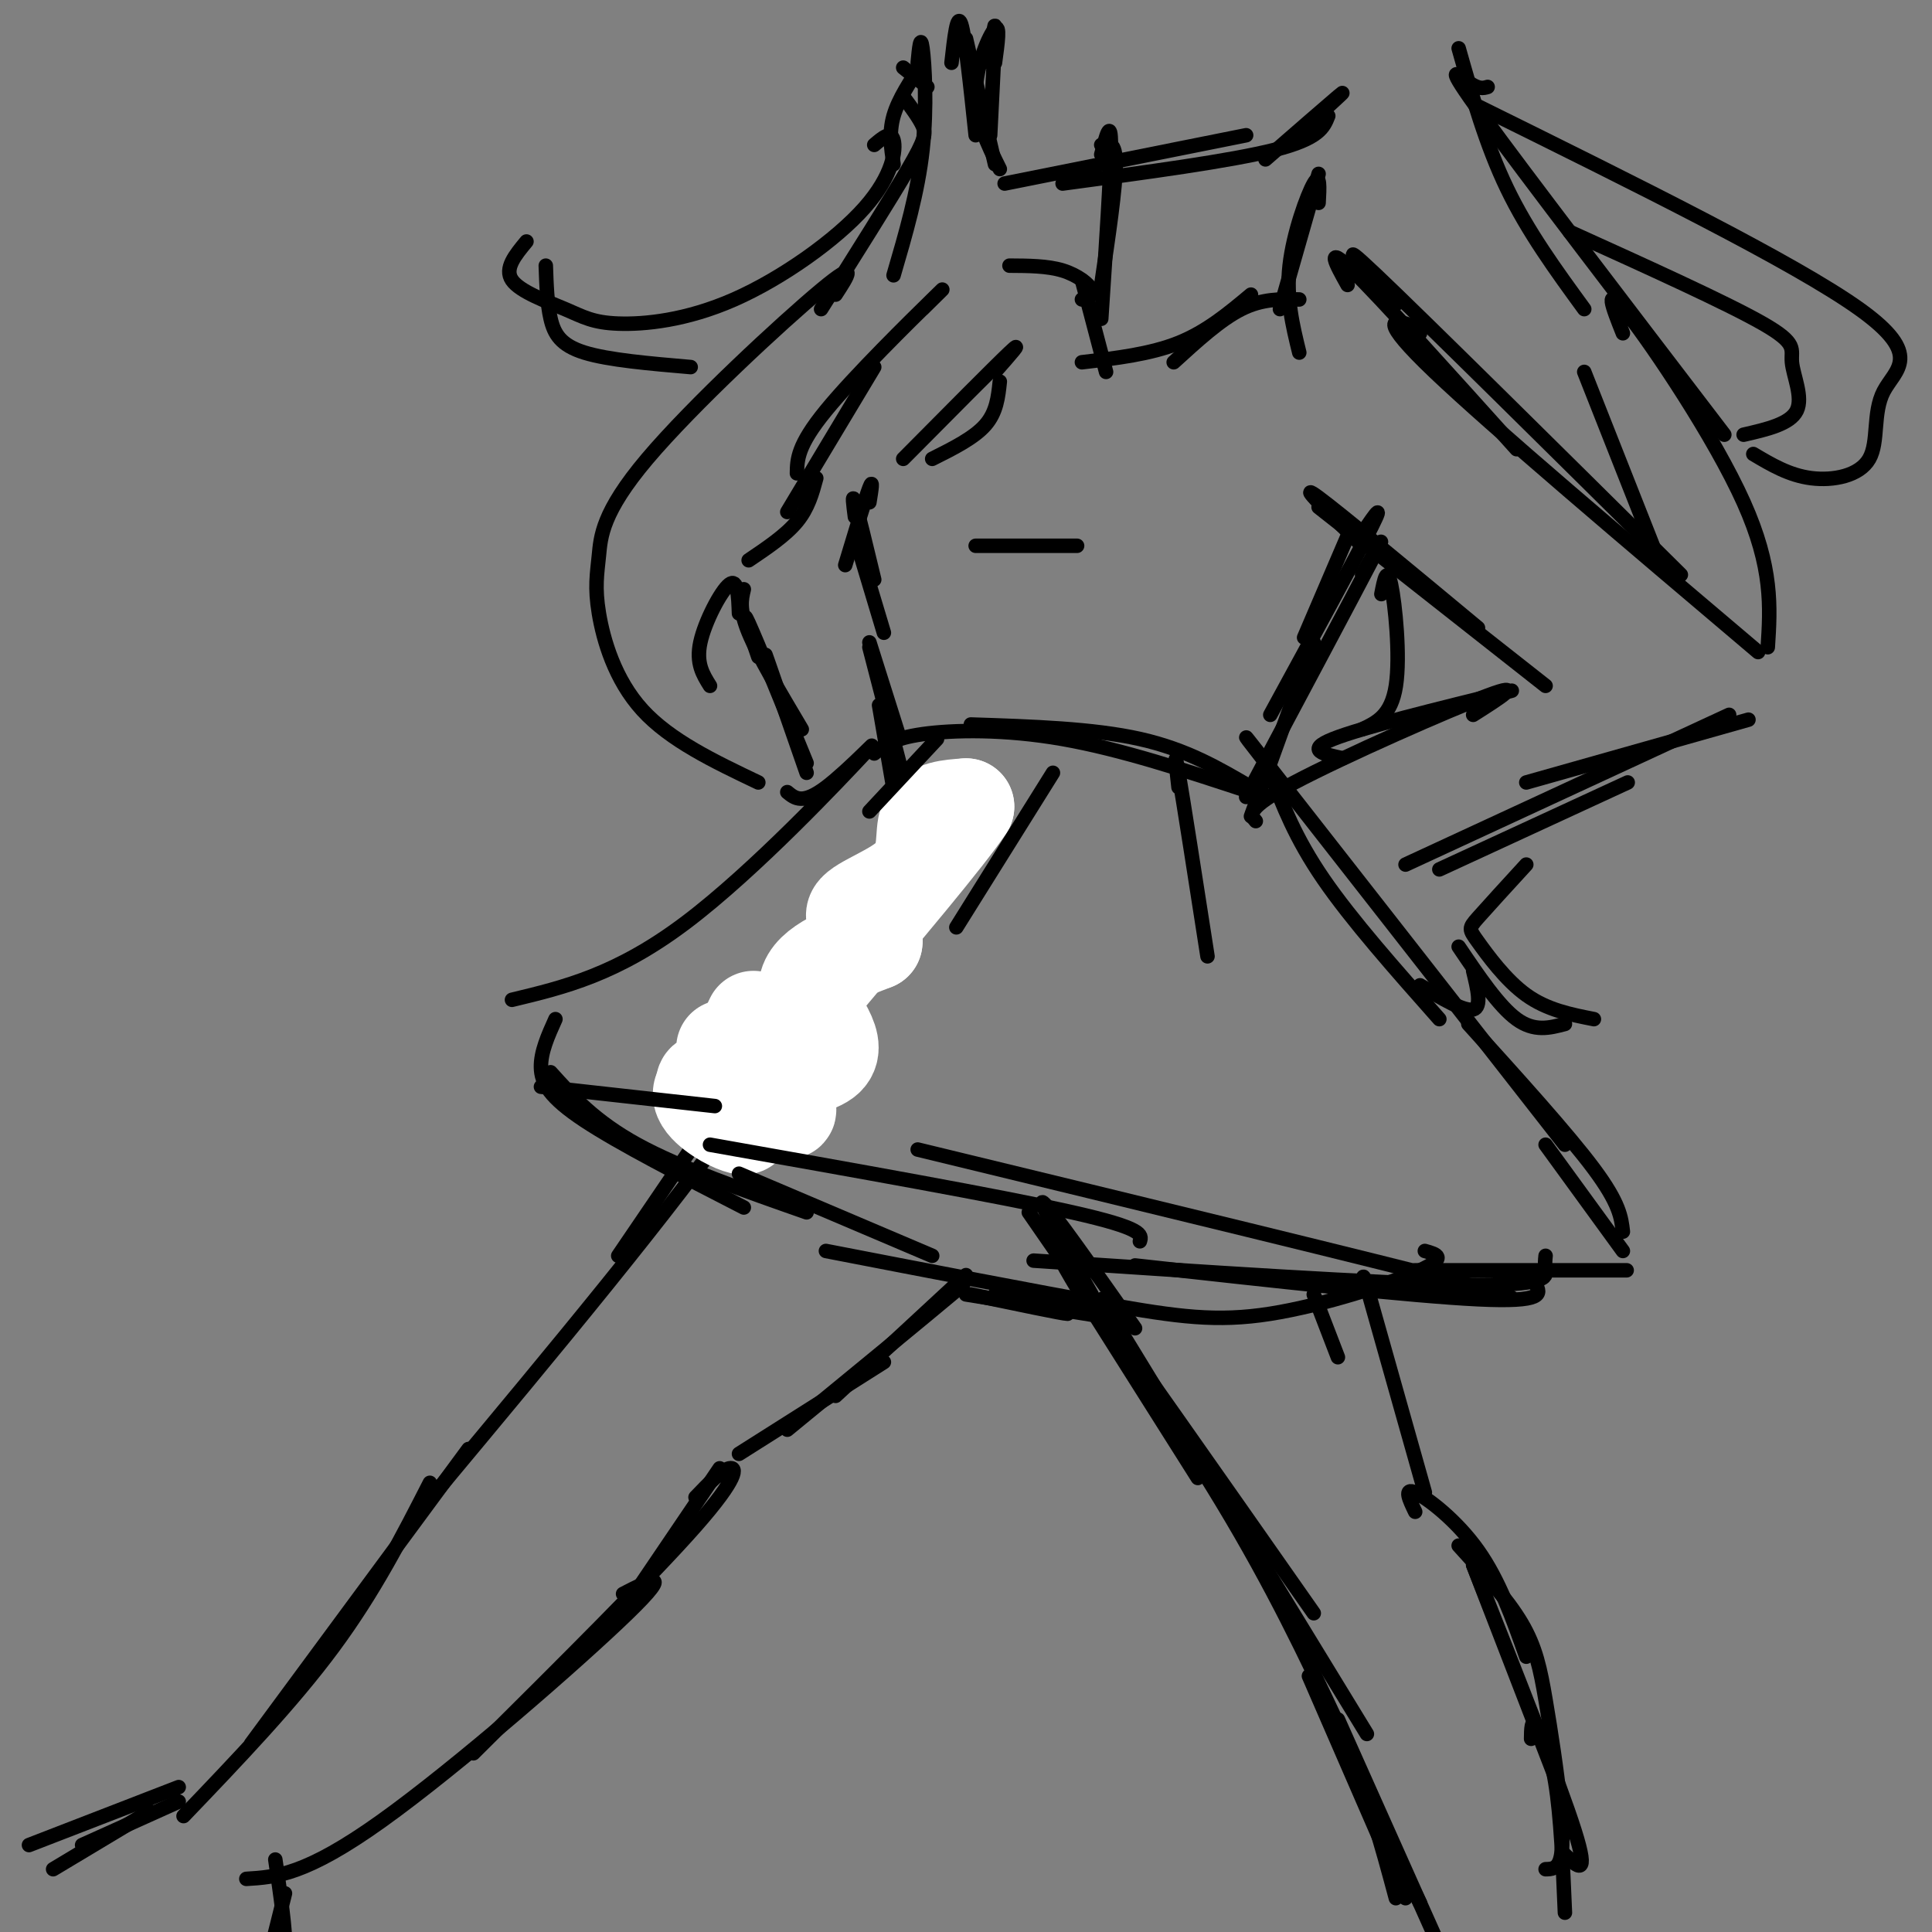 <svg viewBox='0 0 400 400' version='1.1' xmlns='http://www.w3.org/2000/svg' xmlns:xlink='http://www.w3.org/1999/xlink'><rect x="0" y="0" width="400" height="400" fill="#808080" stroke="none"/><g fill='none' stroke='rgb(0,0,0)' stroke-width='3' stroke-linecap='round' stroke-linejoin='round'><path d='M228,32c1.000,-3.833 2.000,-7.667 2,-2c0.000,5.667 -1.000,20.833 -2,36'/><path d='M228,30c1.500,-0.417 3.000,-0.833 3,4c0.000,4.833 -1.500,14.917 -3,25'/><path d='M273,36c0.000,0.000 -8.000,28.000 -8,28'/><path d='M273,42c0.178,-3.178 0.356,-6.356 -1,-4c-1.356,2.356 -4.244,10.244 -5,17c-0.756,6.756 0.622,12.378 2,18'/><path d='M243,75c4.833,-4.417 9.667,-8.833 14,-11c4.333,-2.167 8.167,-2.083 12,-2'/><path d='M279,59c-2.417,-4.333 -4.833,-8.667 1,-3c5.833,5.667 19.917,21.333 34,37'/><path d='M289,63c-6.917,-7.667 -13.833,-15.333 -4,-6c9.833,9.333 36.417,35.667 63,62'/><path d='M294,69c-0.444,-0.667 -0.889,-1.333 -3,-2c-2.111,-0.667 -5.889,-1.333 6,10c11.889,11.333 39.444,34.667 67,58'/><path d='M207,79c-0.333,3.167 -0.667,6.333 -3,9c-2.333,2.667 -6.667,4.833 -11,7'/><path d='M206,77c3.083,-3.500 6.167,-7.000 3,-4c-3.167,3.000 -12.583,12.500 -22,22'/><path d='M180,104c0.417,-2.583 0.833,-5.167 0,-3c-0.833,2.167 -2.917,9.083 -5,16'/><path d='M177,107c-0.333,-2.583 -0.667,-5.167 0,-3c0.667,2.167 2.333,9.083 4,16'/><path d='M177,111c0.000,0.000 6.000,20.000 6,20'/><path d='M279,111c0.000,0.000 -9.000,21.000 -9,21'/><path d='M281,112c3.000,-4.500 6.000,-9.000 3,-3c-3.000,6.000 -12.000,22.500 -21,39'/><path d='M282,119c3.000,-5.333 6.000,-10.667 2,-3c-4.000,7.667 -15.000,28.333 -26,49'/><path d='M272,133c0.000,0.000 -13.000,36.000 -13,36'/><path d='M180,133c0.000,0.000 6.000,19.000 6,19'/><path d='M180,134c0.000,0.000 7.000,27.000 7,27'/><path d='M182,146c0.000,0.000 5.000,29.000 5,29'/><path d='M187,177c2.833,-4.917 5.667,-9.833 1,-3c-4.667,6.833 -16.833,25.417 -29,44'/><path d='M186,176c5.833,-9.000 11.667,-18.000 2,-4c-9.667,14.000 -34.833,51.000 -60,88'/><path d='M177,188c2.222,-3.867 4.444,-7.733 2,-2c-2.444,5.733 -9.556,21.067 -25,43c-15.444,21.933 -39.222,50.467 -63,79'/><path d='M263,160c2.583,6.750 5.167,13.500 11,22c5.833,8.500 14.917,18.750 24,29'/><path d='M266,163c-6.333,-8.167 -12.667,-16.333 -3,-4c9.667,12.333 35.333,45.167 61,78'/><path d='M320,260c-0.089,0.822 -0.178,1.644 0,3c0.178,1.356 0.622,3.244 -17,3c-17.622,-0.244 -53.311,-2.622 -89,-5'/><path d='M295,259c2.417,0.679 4.833,1.357 -1,4c-5.833,2.643 -19.917,7.250 -31,9c-11.083,1.750 -19.167,0.643 -34,-2c-14.833,-2.643 -36.417,-6.821 -58,-11'/><path d='M163,164c1.589,1.315 3.179,2.631 8,-1c4.821,-3.631 12.875,-12.208 8,-7c-4.875,5.208 -22.679,24.202 -37,35c-14.321,10.798 -25.161,13.399 -36,16'/><path d='M115,211c-1.533,3.400 -3.067,6.800 -3,10c0.067,3.200 1.733,6.200 9,11c7.267,4.800 20.133,11.400 33,18'/><path d='M200,264c0.000,0.000 -27.000,25.000 -27,25'/><path d='M194,270c4.083,-3.167 8.167,-6.333 3,-2c-5.167,4.333 -19.583,16.167 -34,28'/><path d='M183,282c0.000,0.000 -30.000,19.000 -30,19'/><path d='M149,304c0.000,0.000 -21.000,31.000 -21,31'/><path d='M144,310c2.711,-2.822 5.422,-5.644 7,-6c1.578,-0.356 2.022,1.756 -7,12c-9.022,10.244 -27.511,28.622 -46,47'/><path d='M129,330c5.467,-2.822 10.933,-5.644 1,4c-9.933,9.644 -35.267,31.756 -51,43c-15.733,11.244 -21.867,11.622 -28,12'/><path d='M97,300c0.000,0.000 -45.000,61.000 -45,61'/><path d='M89,307c-5.750,11.250 -11.500,22.500 -20,34c-8.500,11.500 -19.750,23.250 -31,35'/><path d='M224,268c0.000,0.000 24.000,38.000 24,38'/><path d='M225,270c-4.417,-7.333 -8.833,-14.667 -1,-4c7.833,10.667 27.917,39.333 48,68'/><path d='M228,269c0.000,0.000 55.000,90.000 55,90'/><path d='M279,266c1.289,-0.111 2.578,-0.222 3,-1c0.422,-0.778 -0.022,-2.222 2,5c2.022,7.222 6.511,23.111 11,39'/><path d='M293,313c-1.222,-2.533 -2.444,-5.067 0,-4c2.444,1.067 8.556,5.733 13,12c4.444,6.267 7.222,14.133 10,22'/><path d='M305,324c0.000,0.000 17.000,44.000 17,44'/><path d='M271,347c0.000,0.000 20.000,46.000 20,46'/><path d='M277,356c0.000,0.000 21.000,47.000 21,47'/></g>
<g fill='none' stroke='rgb(255,255,255)' stroke-width='20' stroke-linecap='round' stroke-linejoin='round'><path d='M150,217c7.156,6.267 14.311,12.533 13,13c-1.311,0.467 -11.089,-4.867 -15,-6c-3.911,-1.133 -1.956,1.933 0,5'/><path d='M148,229c1.538,1.695 5.384,3.433 6,4c0.616,0.567 -1.998,-0.036 -5,-2c-3.002,-1.964 -6.392,-5.289 -1,-7c5.392,-1.711 19.567,-1.807 23,-5c3.433,-3.193 -3.876,-9.484 -4,-14c-0.124,-4.516 6.938,-7.258 14,-10'/><path d='M181,195c0.555,-2.587 -5.057,-4.054 -4,-6c1.057,-1.946 8.785,-4.370 12,-8c3.215,-3.630 1.919,-8.466 3,-11c1.081,-2.534 4.541,-2.767 8,-3'/><path d='M200,167c-3.833,5.833 -17.417,21.917 -31,38'/><path d='M156,211c-2.250,4.667 -4.500,9.333 -5,12c-0.500,2.667 0.750,3.333 2,4'/></g>
<g fill='none' stroke='rgb(0,0,0)' stroke-width='3' stroke-linecap='round' stroke-linejoin='round'><path d='M259,163c-6.667,-3.917 -13.333,-7.833 -23,-10c-9.667,-2.167 -22.333,-2.583 -35,-3'/><path d='M181,156c1.867,-1.556 3.733,-3.111 10,-4c6.267,-0.889 16.933,-1.111 29,1c12.067,2.111 25.533,6.556 39,11'/><path d='M279,110c-5.250,-5.167 -10.500,-10.333 -6,-7c4.500,3.333 18.750,15.167 33,27'/><path d='M273,105c0.000,0.000 47.000,37.000 47,37'/><path d='M313,143c-15.583,3.833 -31.167,7.667 -37,10c-5.833,2.333 -1.917,3.167 2,4'/><path d='M305,148c5.533,-3.511 11.067,-7.022 3,-4c-8.067,3.022 -29.733,12.578 -40,18c-10.267,5.422 -9.133,6.711 -8,8'/><path d='M362,149c0.000,0.000 -46.000,13.000 -46,13'/><path d='M358,148c0.000,0.000 -67.000,31.000 -67,31'/><path d='M337,162c0.000,0.000 -39.000,18.000 -39,18'/><path d='M224,62c1.267,-0.422 2.533,-0.844 2,-2c-0.533,-1.156 -2.867,-3.044 -6,-4c-3.133,-0.956 -7.067,-0.978 -11,-1'/><path d='M191,64c3.156,-3.111 6.311,-6.222 2,-2c-4.311,4.222 -16.089,15.778 -22,23c-5.911,7.222 -5.956,10.111 -6,13'/><path d='M181,76c0.000,0.000 -18.000,30.000 -18,30'/><path d='M305,324c8.917,22.500 17.833,45.000 21,55c3.167,10.000 0.583,7.500 -2,5'/><path d='M317,360c0.022,-2.000 0.044,-4.000 1,-3c0.956,1.000 2.844,5.000 4,12c1.156,7.000 1.578,17.000 2,27'/><path d='M275,356c0.000,0.000 19.000,38.000 19,38'/><path d='M37,373c0.000,0.000 -20.000,9.000 -20,9'/><path d='M31,375c0.000,0.000 -20.000,12.000 -20,12'/><path d='M59,392c0.000,0.000 -4.000,16.000 -4,16'/><path d='M244,163c-0.500,-4.417 -1.000,-8.833 0,-3c1.000,5.833 3.500,21.917 6,38'/><path d='M218,160c0.000,0.000 -20.000,32.000 -20,32'/><path d='M194,153c0.000,0.000 -14.000,15.000 -14,15'/><path d='M304,212c10.333,11.417 20.667,22.833 26,30c5.333,7.167 5.667,10.083 6,13'/><path d='M320,237c0.000,0.000 16.000,22.000 16,22'/><path d='M330,263c5.083,0.000 10.167,0.000 4,0c-6.167,0.000 -23.583,0.000 -41,0'/><path d='M318,266c0.917,1.833 1.833,3.667 -12,3c-13.833,-0.667 -42.417,-3.833 -71,-7'/><path d='M297,266c12.417,2.333 24.833,4.667 7,0c-17.833,-4.667 -65.917,-16.333 -114,-28'/><path d='M236,257c0.417,-1.333 0.833,-2.667 -14,-6c-14.833,-3.333 -44.917,-8.667 -75,-14'/><path d='M148,229c0.000,0.000 -36.000,-4.000 -36,-4'/><path d='M114,222c4.583,5.083 9.167,10.167 18,15c8.833,4.833 21.917,9.417 35,14'/><path d='M153,243c0.000,0.000 40.000,17.000 40,17'/><path d='M231,273c0.000,0.000 -31.000,-5.000 -31,-5'/><path d='M206,268c7.917,2.000 15.833,4.000 15,4c-0.833,0.000 -10.417,-2.000 -20,-4'/><path d='M235,275c-8.750,-12.417 -17.500,-24.833 -19,-26c-1.500,-1.167 4.250,8.917 10,19'/><path d='M272,268c0.000,0.000 5.000,13.000 5,13'/><path d='M169,99c-0.833,3.083 -1.667,6.167 -4,9c-2.333,2.833 -6.167,5.417 -10,8'/><path d='M154,122c-0.500,2.083 -1.000,4.167 1,9c2.000,4.833 6.500,12.417 11,20'/><path d='M157,136c-1.833,-5.333 -3.667,-10.667 -2,-7c1.667,3.667 6.833,16.333 12,29'/><path d='M160,140c-1.083,-3.167 -2.167,-6.333 -1,-3c1.167,3.333 4.583,13.167 8,23'/><path d='M259,61c-4.583,3.833 -9.167,7.667 -15,10c-5.833,2.333 -12.917,3.167 -20,4'/><path d='M224,58c0.000,0.000 5.000,19.000 5,19'/><path d='M302,10c2.833,10.000 5.667,20.000 10,29c4.333,9.000 10.167,17.000 16,25'/><path d='M308,18c-0.911,0.267 -1.822,0.533 -4,-1c-2.178,-1.533 -5.622,-4.867 3,7c8.622,11.867 29.311,38.933 50,66'/><path d='M336,69c-2.133,-5.356 -4.267,-10.711 1,-4c5.267,6.711 17.933,25.489 24,39c6.067,13.511 5.533,21.756 5,30'/><path d='M275,22c2.083,-1.917 4.167,-3.833 2,-2c-2.167,1.833 -8.583,7.417 -15,13'/><path d='M275,24c-0.917,2.333 -1.833,4.667 -11,7c-9.167,2.333 -26.583,4.667 -44,7'/><path d='M258,28c0.000,0.000 -50.000,10.000 -50,10'/><path d='M187,14c0.000,0.000 5.000,4.000 5,4'/><path d='M197,13c0.583,-5.250 1.167,-10.500 2,-8c0.833,2.500 1.917,12.750 3,23'/><path d='M205,13c0.500,-4.750 1.000,-9.500 1,-7c0.000,2.500 -0.500,12.250 -1,22'/><path d='M206,13c0.556,-4.044 1.111,-8.089 0,-7c-1.111,1.089 -3.889,7.311 -4,13c-0.111,5.689 2.444,10.844 5,16'/><path d='M200,8c0.000,0.000 6.000,26.000 6,26'/><path d='M191,13c-2.500,3.750 -5.000,7.500 -6,11c-1.000,3.500 -0.500,6.750 0,10'/><path d='M190,13c0.289,-3.022 0.578,-6.044 1,-3c0.422,3.044 0.978,12.156 0,21c-0.978,8.844 -3.489,17.422 -6,26'/><path d='M187,20c1.622,2.178 3.244,4.356 4,6c0.756,1.644 0.644,2.756 -3,9c-3.644,6.244 -10.822,17.622 -18,29'/><path d='M173,61c2.515,-3.841 5.029,-7.681 -3,-1c-8.029,6.681 -26.602,23.884 -36,35c-9.398,11.116 -9.622,16.144 -10,20c-0.378,3.856 -0.909,6.538 0,12c0.909,5.462 3.260,13.703 9,20c5.740,6.297 14.870,10.648 24,15'/><path d='M153,127c-0.133,-3.667 -0.267,-7.333 -2,-6c-1.733,1.333 -5.067,7.667 -6,12c-0.933,4.333 0.533,6.667 2,9'/><path d='M328,77c0.000,0.000 15.000,38.000 15,38'/><path d='M316,179c-4.012,4.381 -8.024,8.762 -10,11c-1.976,2.238 -1.917,2.333 0,5c1.917,2.667 5.690,7.905 10,11c4.310,3.095 9.155,4.048 14,5'/><path d='M324,212c-3.167,0.833 -6.333,1.667 -10,-1c-3.667,-2.667 -7.833,-8.833 -12,-15'/><path d='M305,201c0.917,3.750 1.833,7.500 0,8c-1.833,0.500 -6.417,-2.250 -11,-5'/><path d='M286,123c0.578,-2.978 1.156,-5.956 2,-2c0.844,3.956 1.956,14.844 1,21c-0.956,6.156 -3.978,7.578 -7,9'/><path d='M181,30c1.729,-1.476 3.457,-2.952 4,-1c0.543,1.952 -0.100,7.334 -6,14c-5.900,6.666 -17.056,14.618 -27,19c-9.944,4.382 -18.676,5.195 -24,5c-5.324,-0.195 -7.241,-1.399 -11,-3c-3.759,-1.601 -9.360,-3.600 -11,-6c-1.640,-2.400 0.680,-5.200 3,-8'/><path d='M113,55c0.133,3.933 0.267,7.867 1,11c0.733,3.133 2.067,5.467 7,7c4.933,1.533 13.467,2.267 22,3'/><path d='M306,22c32.809,16.211 65.617,32.421 79,42c13.383,9.579 7.340,12.526 5,17c-2.340,4.474 -0.976,10.474 -3,14c-2.024,3.526 -7.435,4.579 -12,4c-4.565,-0.579 -8.282,-2.789 -12,-5'/><path d='M325,48c16.321,7.393 32.643,14.786 40,19c7.357,4.214 5.750,5.250 6,8c0.250,2.750 2.357,7.214 1,10c-1.357,2.786 -6.179,3.893 -11,5'/><path d='M223,113c0.000,0.000 -21.000,0.000 -21,0'/><path d='M213,251c14.667,21.167 29.333,42.333 40,60c10.667,17.667 17.333,31.833 24,46'/><path d='M277,357c6.000,13.667 9.000,24.833 12,36'/><path d='M302,320c5.014,5.494 10.029,10.989 13,16c2.971,5.011 3.900,9.539 5,16c1.100,6.461 2.373,14.855 3,21c0.627,6.145 0.608,10.041 0,12c-0.608,1.959 -1.804,1.979 -3,2'/><path d='M37,370c0.000,0.000 -31.000,12.000 -31,12'/><path d='M57,385c1.083,7.417 2.167,14.833 2,18c-0.167,3.167 -1.583,2.083 -3,1'/></g>
</svg>